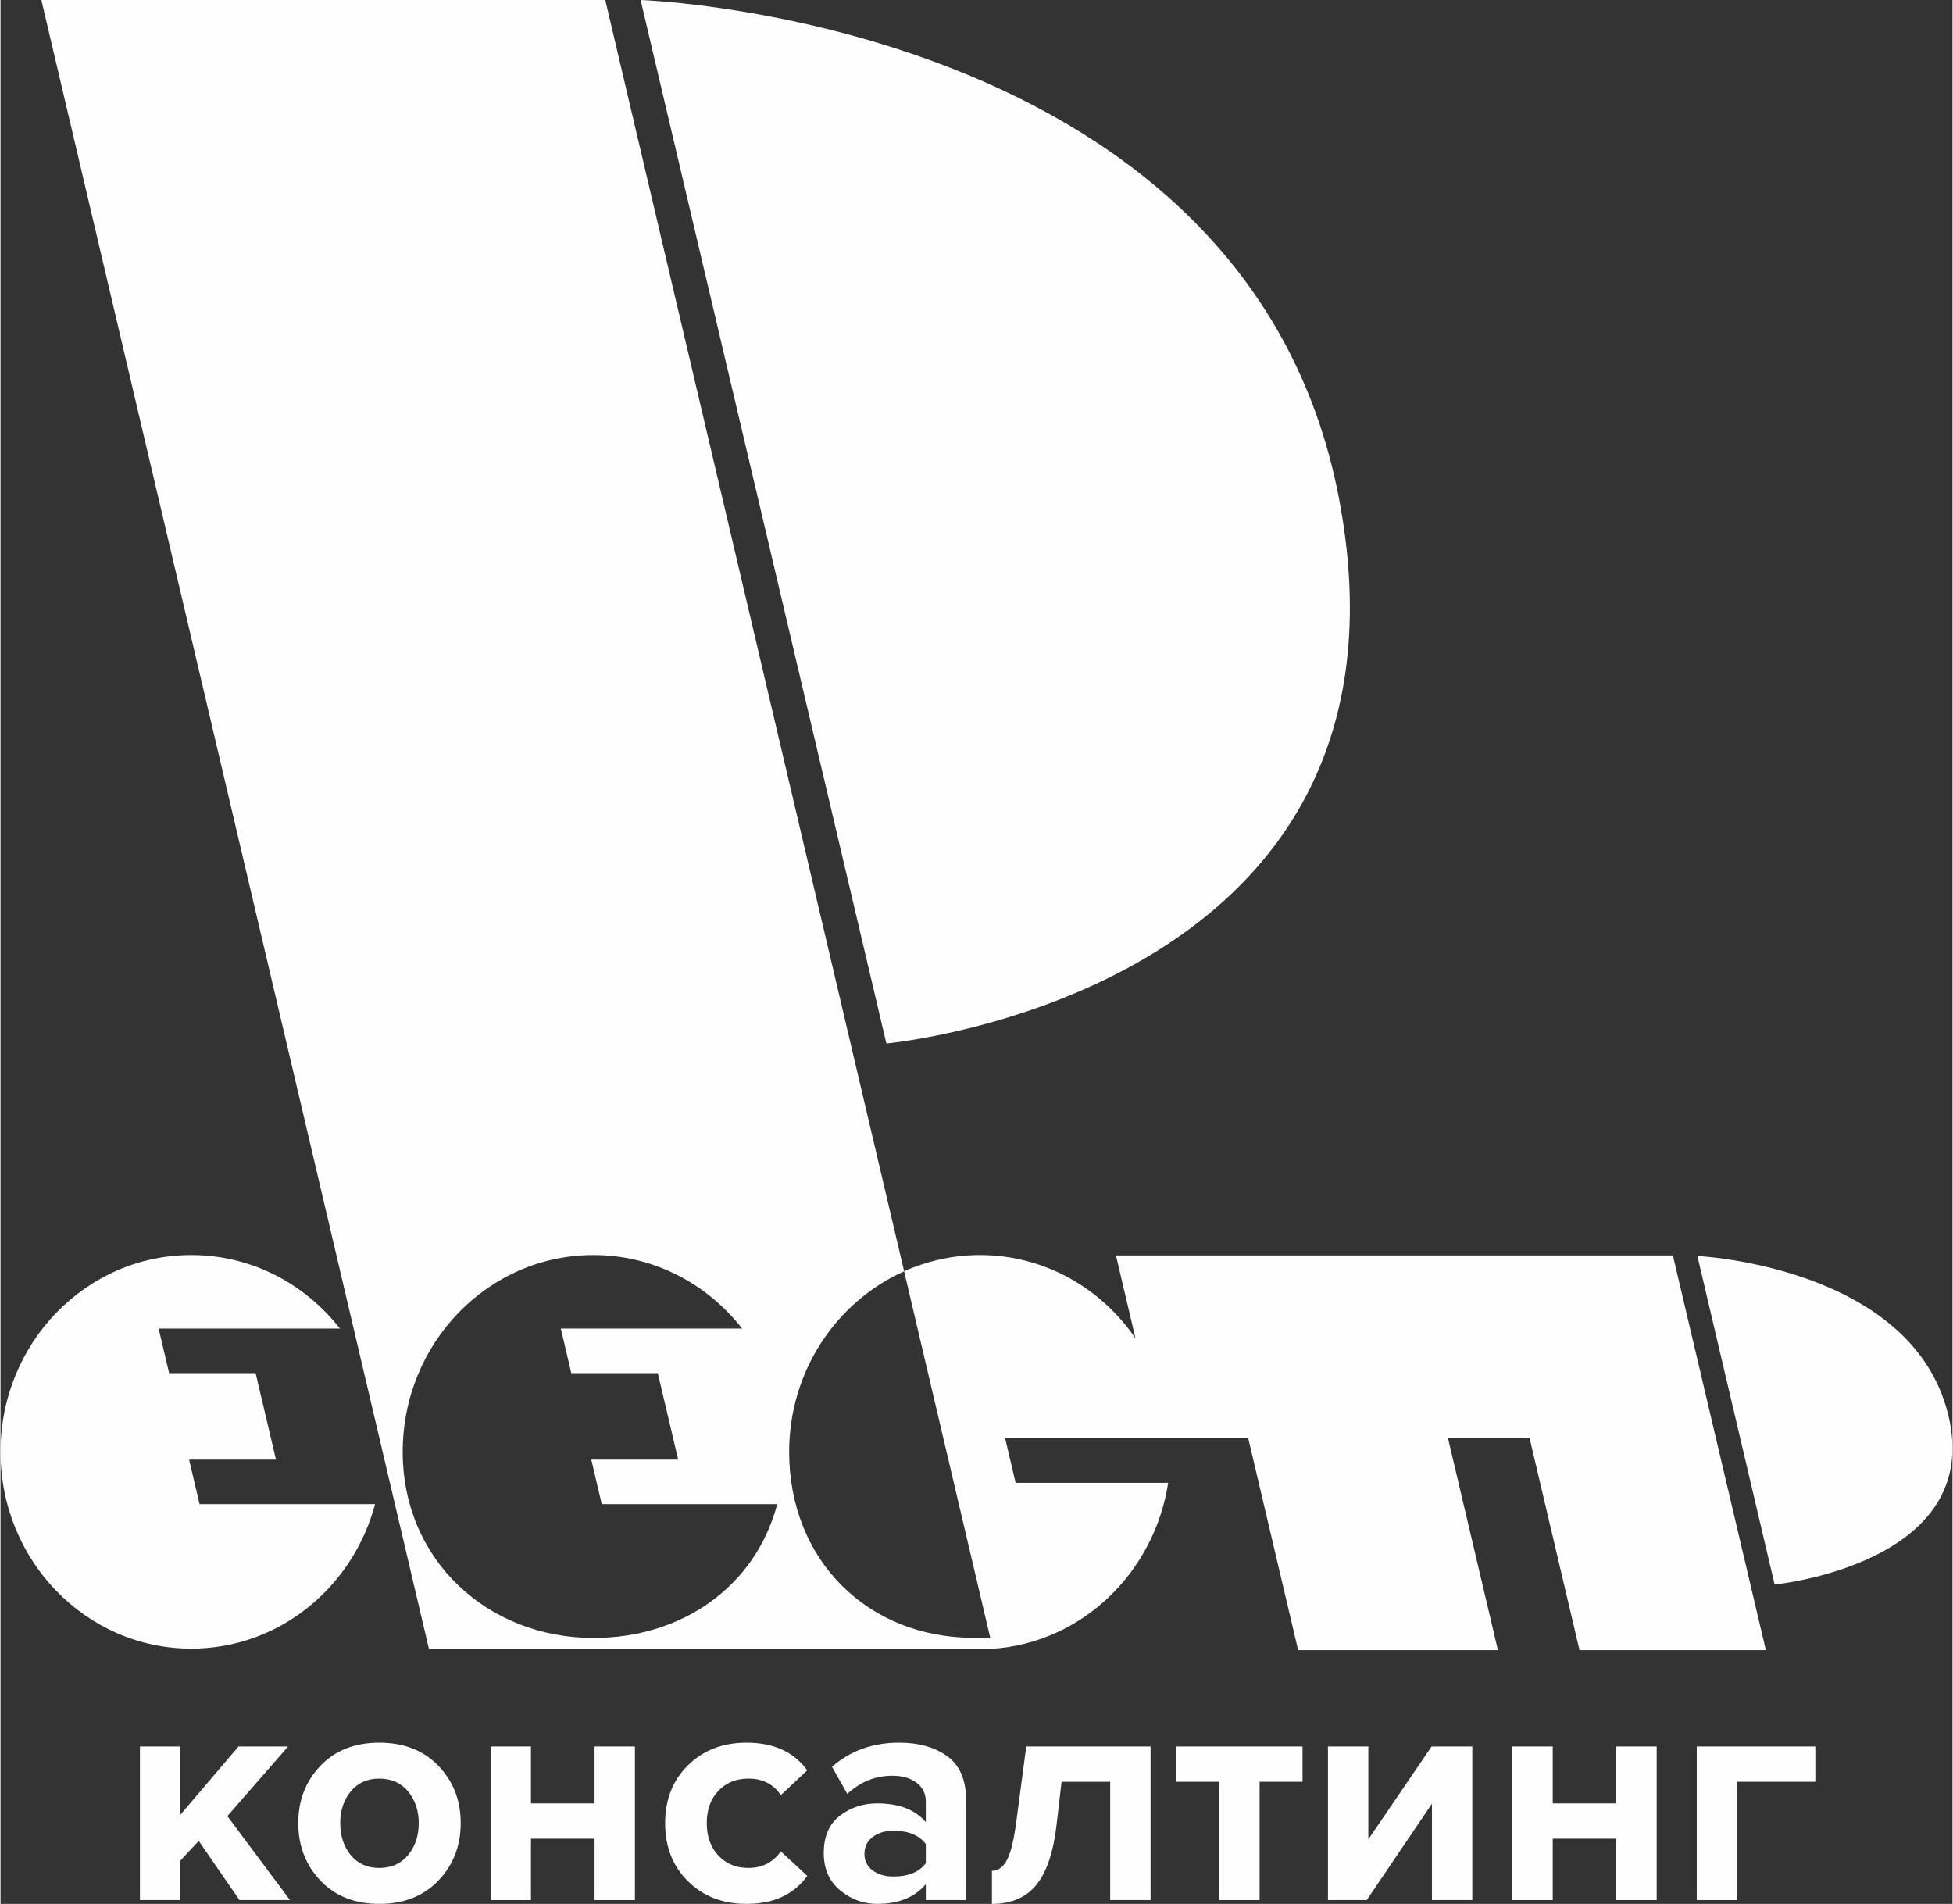 <?xml version="1.0" encoding="UTF-8"?> <!-- Creator: CorelDRAW 2021.5 --> <svg xmlns="http://www.w3.org/2000/svg" xmlns:xlink="http://www.w3.org/1999/xlink" xmlns:xodm="http://www.corel.com/coreldraw/odm/2003" xml:space="preserve" width="1425px" height="1389px" style="shape-rendering:geometricPrecision; text-rendering:geometricPrecision; image-rendering:optimizeQuality; fill-rule:evenodd; clip-rule:evenodd" viewBox="0 0 1508.98 1471.64"><rect x="0" y="0" width="1508.98" height="1471.64" fill="#333333" stroke="none"/> <defs> <style type="text/css"> <![CDATA[ .fil0 {fill:#FEFEFE} .fil1 {fill:#FEFEFE;fill-rule:nonzero} ]]> </style> </defs> <g id="Слой_x0020_1">  <g id="_2608670034912"> <path class="fil0" d="M684.82 806.58c0,0 416.71,-38.25 351.35,-413.35 -65.37,-377.45 -541.34,-393.23 -541.34,-393.23l189.99 806.58z"></path> <path class="fil0" d="M1311.77 970.84l59.71 253.96c0,0 162.26,-16.02 134.25,-131.07 -28.01,-115.05 -193.96,-122.89 -193.96,-122.89z"></path> <path class="fil0" d="M289.56 1162.67l-135.67 0 -8.11 -34.44 67.17 0 -15.74 -66.84 -66.87 0 -8.11 -34.45 140.16 0c-27.03,-34.63 -68.42,-56.84 -114.89,-56.84 -81.46,0 -147.5,68.11 -147.5,152.12 0,84.01 66.04,152.12 147.5,152.12 67.86,0 124.86,-47.32 142.06,-111.67z"></path> <path class="fil0" d="M765.15 1266.08l-0.03 0.01c-3.61,0 -9.65,-0.12 -12.92,-0.12 -81.47,0 -142.54,-59.7 -142.54,-143.71 0,-62.52 36.6,-116.18 88.88,-139.57l66.61 283.39zm-454.24 -143.86c0,-84.01 66.04,-152.12 147.5,-152.12 46.47,0 87.85,22.21 114.89,56.84l-140.16 0 8.11 34.45 66.87 0 15.74 66.84 -67.17 0 8.11 34.44 135.67 0c-17.2,64.35 -74.2,103.42 -142.06,103.42 -81.46,0 -147.5,-59.86 -147.5,-143.87zm981.93 -151.8l-430.54 0 15.09 64.06c-26.67,-38.91 -70.51,-64.38 -120.24,-64.38 -20.84,0 -40.64,4.52 -58.62,12.55l-231.02 -982.65 -435.93 0 299.59 1274.42 435.94 0c69.05,-4.71 124.88,-58.95 135.55,-128.23l-117.92 0 -8.11 -34.45 187.93 0 38.58 163.77 154.43 0 -38.6 -163.89 63.08 0 38.6 163.89 144.06 0 -71.87 -305.09z"></path> <polygon class="fil1" points="223.78,1468.69 184.7,1468.69 153.24,1422.98 138.99,1438.22 138.99,1468.69 107.78,1468.69 107.78,1349.99 138.99,1349.99 138.99,1402.83 183.96,1349.99 222.3,1349.99 175.36,1403.81 "></polygon> <path id="_1" class="fil1" d="M338.55 1453.58c-11.47,12.04 -26.71,18.06 -45.72,18.06 -19,0 -34.2,-6.02 -45.59,-18.06 -11.38,-12.05 -17.07,-26.83 -17.07,-44.36 0,-17.53 5.69,-32.28 17.07,-44.24 11.39,-11.96 26.59,-17.94 45.59,-17.94 19.01,0 34.25,5.98 45.72,17.94 11.47,11.96 17.2,26.71 17.2,44.24 0,17.53 -5.73,32.31 -17.2,44.36zm-67.83 -19.66c5.4,6.63 12.78,9.95 22.11,9.95 9.34,0 16.76,-3.32 22.25,-9.95 5.48,-6.64 8.23,-14.87 8.23,-24.7 0,-9.67 -2.75,-17.82 -8.23,-24.46 -5.49,-6.63 -12.91,-9.95 -22.25,-9.95 -9.33,0 -16.71,3.32 -22.11,9.95 -5.41,6.64 -8.11,14.79 -8.11,24.46 0,9.83 2.7,18.06 8.11,24.7z"></path> <polygon id="_2" class="fil1" points="410.06,1468.69 378.85,1468.69 378.85,1349.99 410.06,1349.99 410.06,1393.98 459.22,1393.98 459.22,1349.99 490.43,1349.99 490.43,1468.69 459.22,1468.69 459.22,1421.26 410.06,1421.26 "></polygon> <path id="_3" class="fil1" d="M576.69 1471.64c-18.35,0 -33.42,-5.82 -45.22,-17.45 -11.8,-11.63 -17.69,-26.62 -17.69,-44.97 0,-18.19 5.89,-33.1 17.69,-44.73 11.8,-11.64 26.87,-17.45 45.22,-17.45 20.97,0 36.62,7.13 46.94,21.38l-20.4 19.17c-5.73,-8.52 -14.09,-12.78 -25.06,-12.78 -9.51,0 -17.25,3.15 -23.23,9.46 -5.98,6.31 -8.97,14.62 -8.97,24.95 0,10.32 2.99,18.67 8.97,25.06 5.98,6.39 13.72,9.59 23.23,9.59 10.65,0 19,-4.26 25.06,-12.78l20.4 18.92c-10.32,14.42 -25.97,21.63 -46.94,21.63z"></path> <path id="_4" class="fil1" d="M746.51 1468.69l-31.21 0 0 -12.29c-8.52,10.16 -21.05,15.24 -37.6,15.24 -10.65,0 -20.19,-3.48 -28.63,-10.44 -8.44,-6.97 -12.66,-16.59 -12.66,-28.88 0,-12.78 4.14,-22.37 12.41,-28.76 8.28,-6.39 17.9,-9.58 28.88,-9.58 16.88,0 29.41,4.83 37.6,14.5l0 -15.98c0,-6.06 -2.37,-10.89 -7.13,-14.5 -4.75,-3.6 -11.05,-5.4 -18.92,-5.4 -12.94,0 -24.49,4.67 -34.65,14.01l-11.8 -20.89c14.09,-12.46 31.38,-18.68 51.86,-18.68 15.24,0 27.69,3.52 37.35,10.57 9.67,7.04 14.5,18.51 14.5,34.4l0 76.68zm-56.28 -18.19c11.64,0 19.99,-3.44 25.07,-10.32l0 -14.74c-5.08,-6.88 -13.43,-10.33 -25.07,-10.33 -6.39,0 -11.71,1.6 -15.97,4.8 -4.26,3.19 -6.39,7.58 -6.39,13.15 0,5.4 2.13,9.66 6.39,12.78 4.26,3.11 9.58,4.66 15.97,4.66z"></path> <path id="_5" class="fil1" d="M766.42 1471.64l0 -25.56c4.91,0 8.85,-2.91 11.8,-8.72 2.95,-5.82 5.32,-15.77 7.12,-29.86l7.62 -57.51 96.1 0 0 118.7 -31.22 0 0 -91.42 -37.6 0 -3.93 33.91c-2.46,20.81 -7.66,36.09 -15.61,45.84 -7.94,9.75 -19.37,14.62 -34.28,14.62z"></path> <polygon id="_6" class="fil1" points="973.35,1468.69 941.9,1468.69 941.9,1377.27 908.72,1377.27 908.72,1349.99 1006.53,1349.99 1006.53,1377.27 973.35,1377.27 "></polygon> <polygon id="_7" class="fil1" points="1056.18,1468.69 1026.19,1468.69 1026.19,1349.99 1057.4,1349.99 1057.4,1421.75 1106.31,1349.99 1137.77,1349.99 1137.77,1468.69 1106.56,1468.69 1106.56,1394.22 "></polygon> <polygon id="_8" class="fil1" points="1199.95,1468.69 1168.73,1468.69 1168.73,1349.99 1199.95,1349.99 1199.95,1393.98 1249.1,1393.98 1249.1,1349.99 1280.31,1349.99 1280.31,1468.69 1249.1,1468.69 1249.1,1421.26 1199.95,1421.26 "></polygon> <polygon id="_9" class="fil1" points="1402.95,1349.99 1402.95,1377.27 1342.49,1377.27 1342.49,1468.69 1311.28,1468.69 1311.28,1349.99 "></polygon> </g> </g> </svg> 